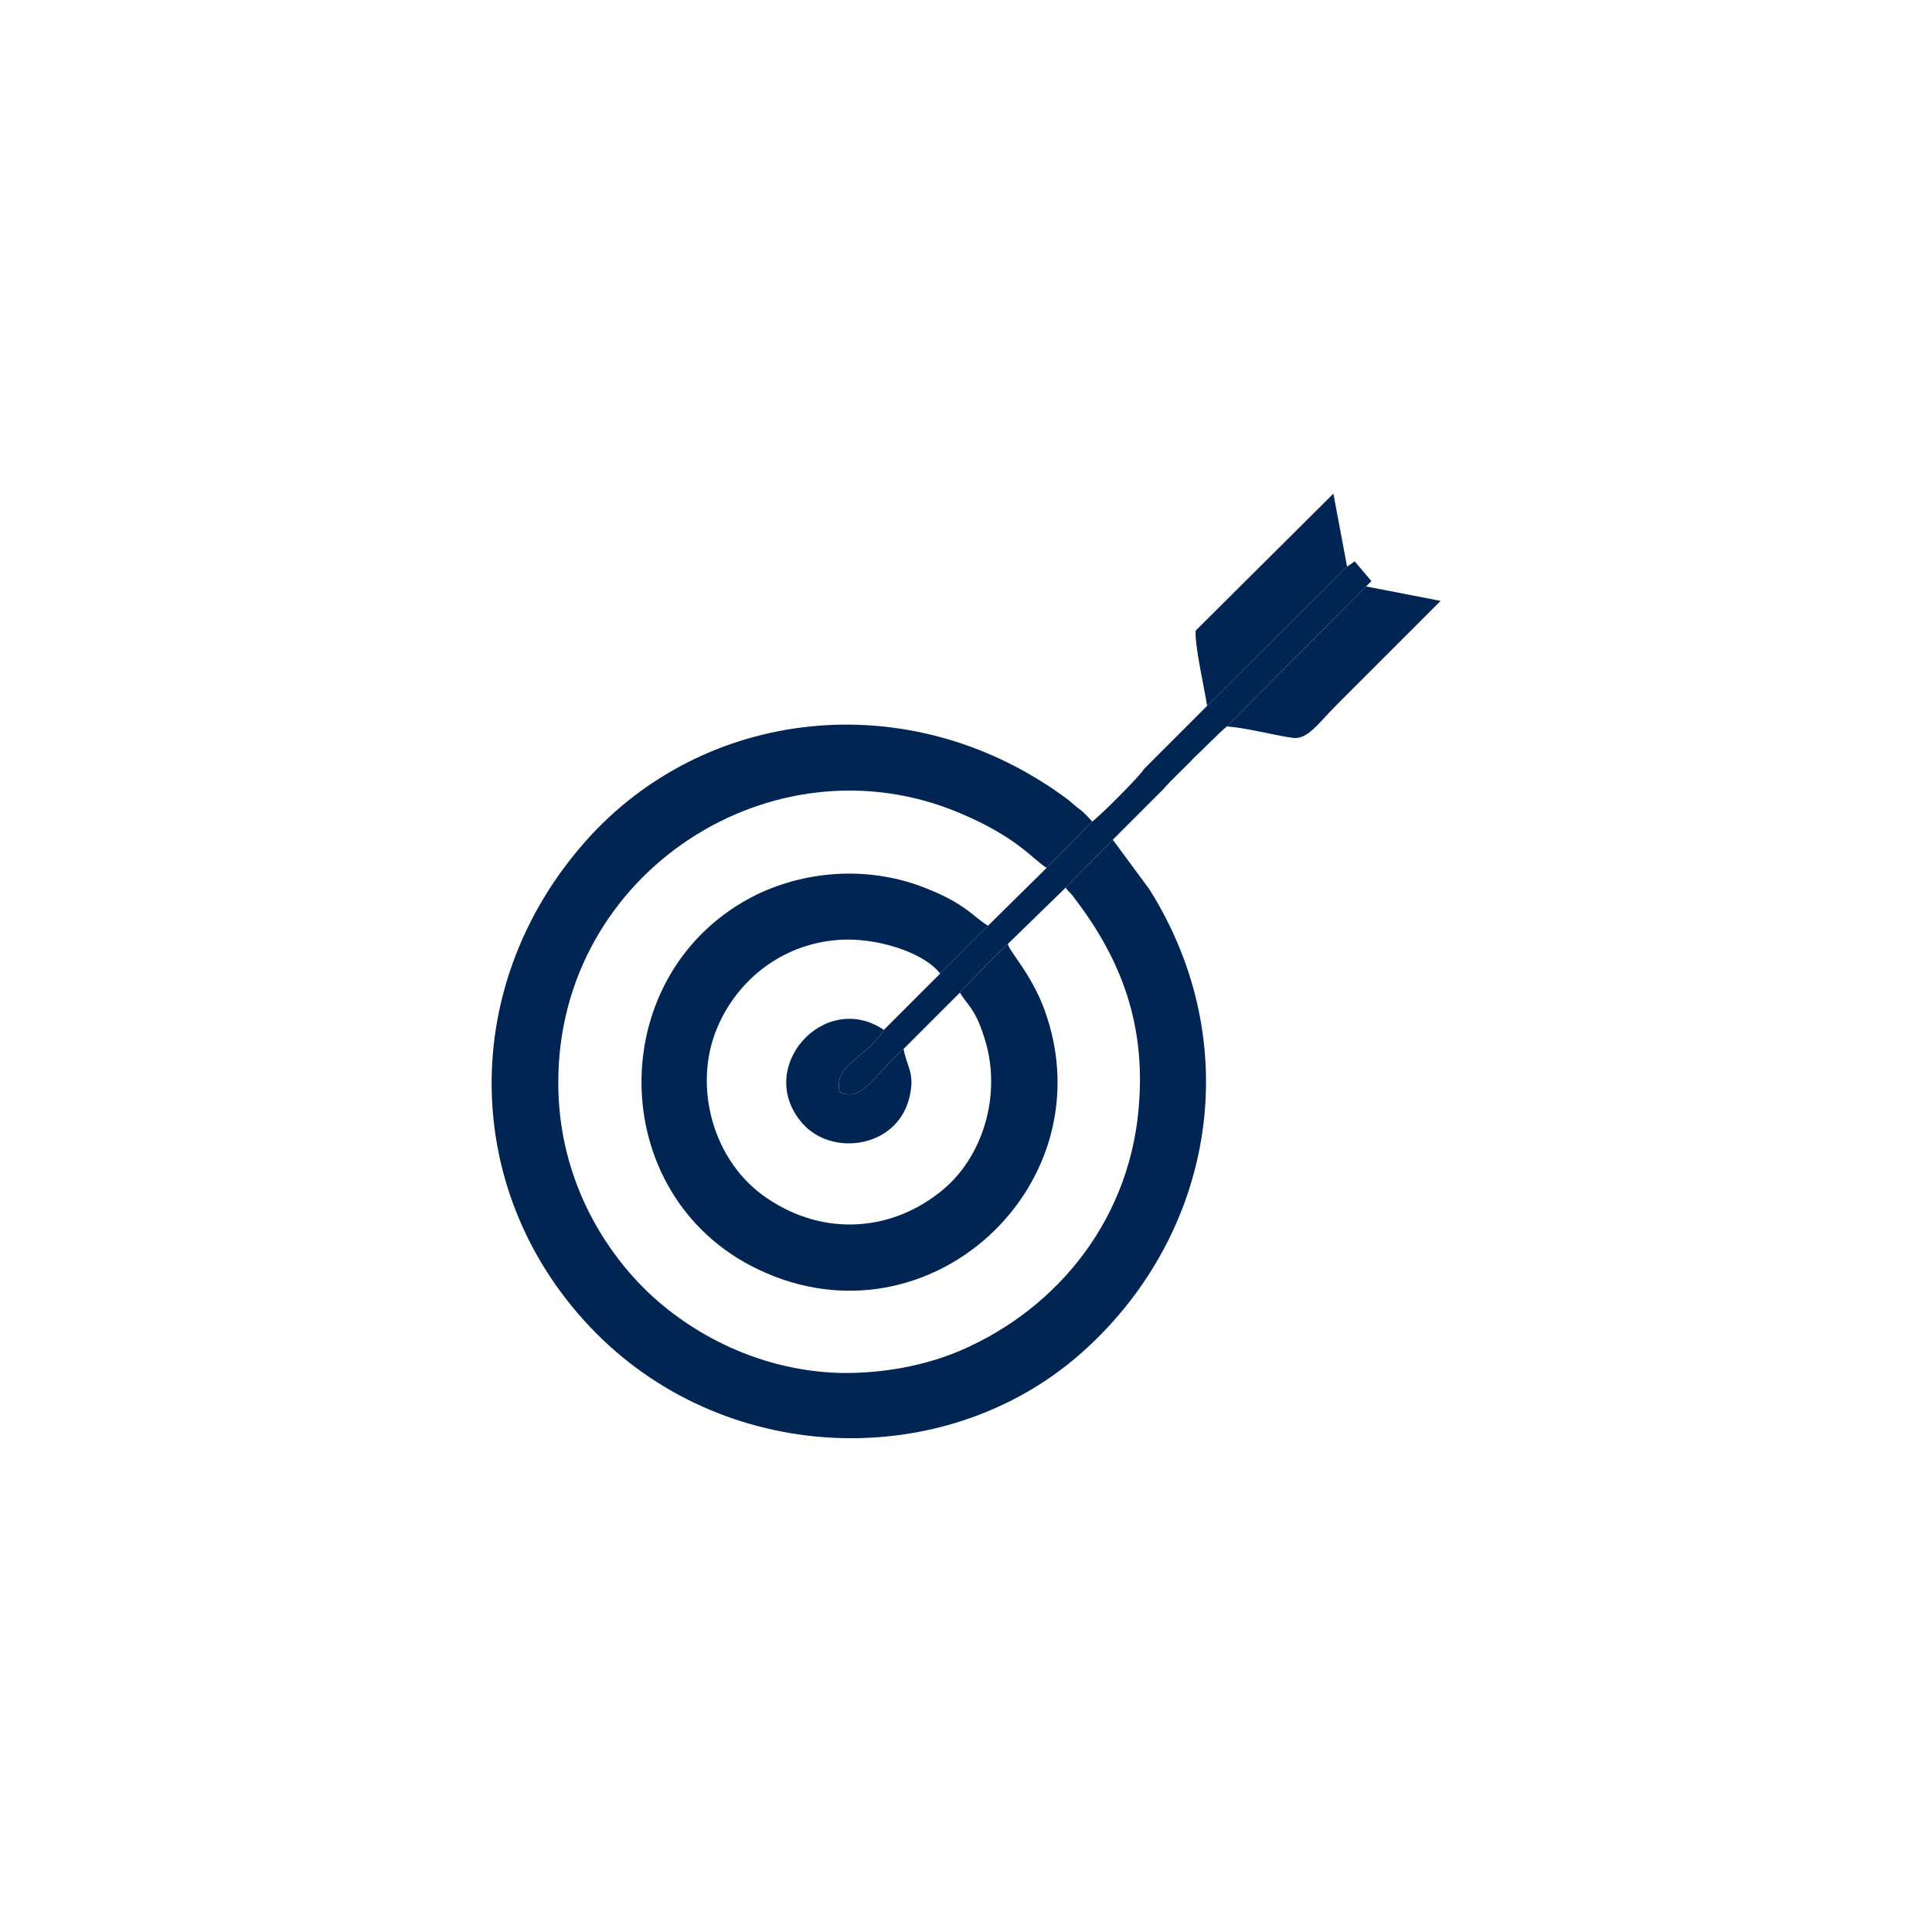 <?xml version="1.0" encoding="UTF-8"?>
<!DOCTYPE svg PUBLIC "-//W3C//DTD SVG 1.1//EN" "http://www.w3.org/Graphics/SVG/1.1/DTD/svg11.dtd">
<!-- Creator: CorelDRAW X7 -->
<svg xmlns="http://www.w3.org/2000/svg" xml:space="preserve" width="25.4mm" height="25.4mm" version="1.1" style="shape-rendering:geometricPrecision; text-rendering:geometricPrecision; image-rendering:optimizeQuality; fill-rule:evenodd; clip-rule:evenodd"
viewBox="0 0 2540 2540"
 xmlns:xlink="http://www.w3.org/1999/xlink">
 <defs>
  <style type="text/css">
   <![CDATA[
    .fil0 {fill:#002552}
   ]]>
  </style>
 </defs>
 <g id="Layer_x0020_1">
  <g id="_2505642671008">
   <path class="fil0" d="M1463 1104l-62 63c3,5 7,7 11,13 59,77 92,159 86,263 -8,157 -107,277 -234,332 -46,20 -103,31 -159,30 -115,-3 -207,-59 -261,-114 -57,-58 -110,-150 -110,-267 -1,-277 283,-459 528,-355 76,32 96,61 114,72l60 -61c-5,-5 -8,-9 -15,-15 -6,-4 -10,-8 -16,-13 -201,-151 -468,-125 -627,45 -179,193 -174,475 6,656 176,177 466,183 643,21 168,-153 213,-400 84,-605l-48 -65z"/>
   <path class="fil0" d="M1325 1241c-20,19 -43,42 -63,64 8,14 20,21 31,56 25,72 2,156 -52,202 -66,56 -157,64 -233,12 -70,-47 -98,-146 -65,-224 27,-64 86,-109 156,-115 51,-5 116,16 137,44l63 -63c-19,-11 -28,-28 -81,-49 -72,-29 -154,-25 -223,8 -203,100 -202,396 2,493 224,107 460,-112 376,-342 -18,-48 -46,-76 -48,-86z"/>
   <path class="fil0" d="M1771 745l-184 183 -83 83c-5,9 -57,61 -68,69l-60 61 -77 76 -63 63 -74 74c-22,36 -68,47 -58,82 31,13 43,-21 84,-57l74 -74c20,-22 43,-45 63,-64l76 -74 62 -63 66 -66c13,-15 27,-27 41,-42 12,-11 31,-31 43,-41l183 -184 7 -7 -22 -26 -10 7z"/>
   <path class="fil0" d="M1613 955c26,2 59,11 86,15 20,3 33,-18 59,-44l104 -104 32 -32 -98 -19 -183 184z"/>
   <path class="fil0" d="M1587 928l184 -183 -18 -96 -181 180c-2,17 12,79 15,99z"/>
   <path class="fil0" d="M1188 1379c-41,36 -53,70 -84,57 -10,-35 36,-46 58,-82 -78,-53 -171,50 -107,123 39,44 123,32 140,-32 9,-34 -3,-42 -7,-66z"/>
  </g>
 </g>
</svg>
